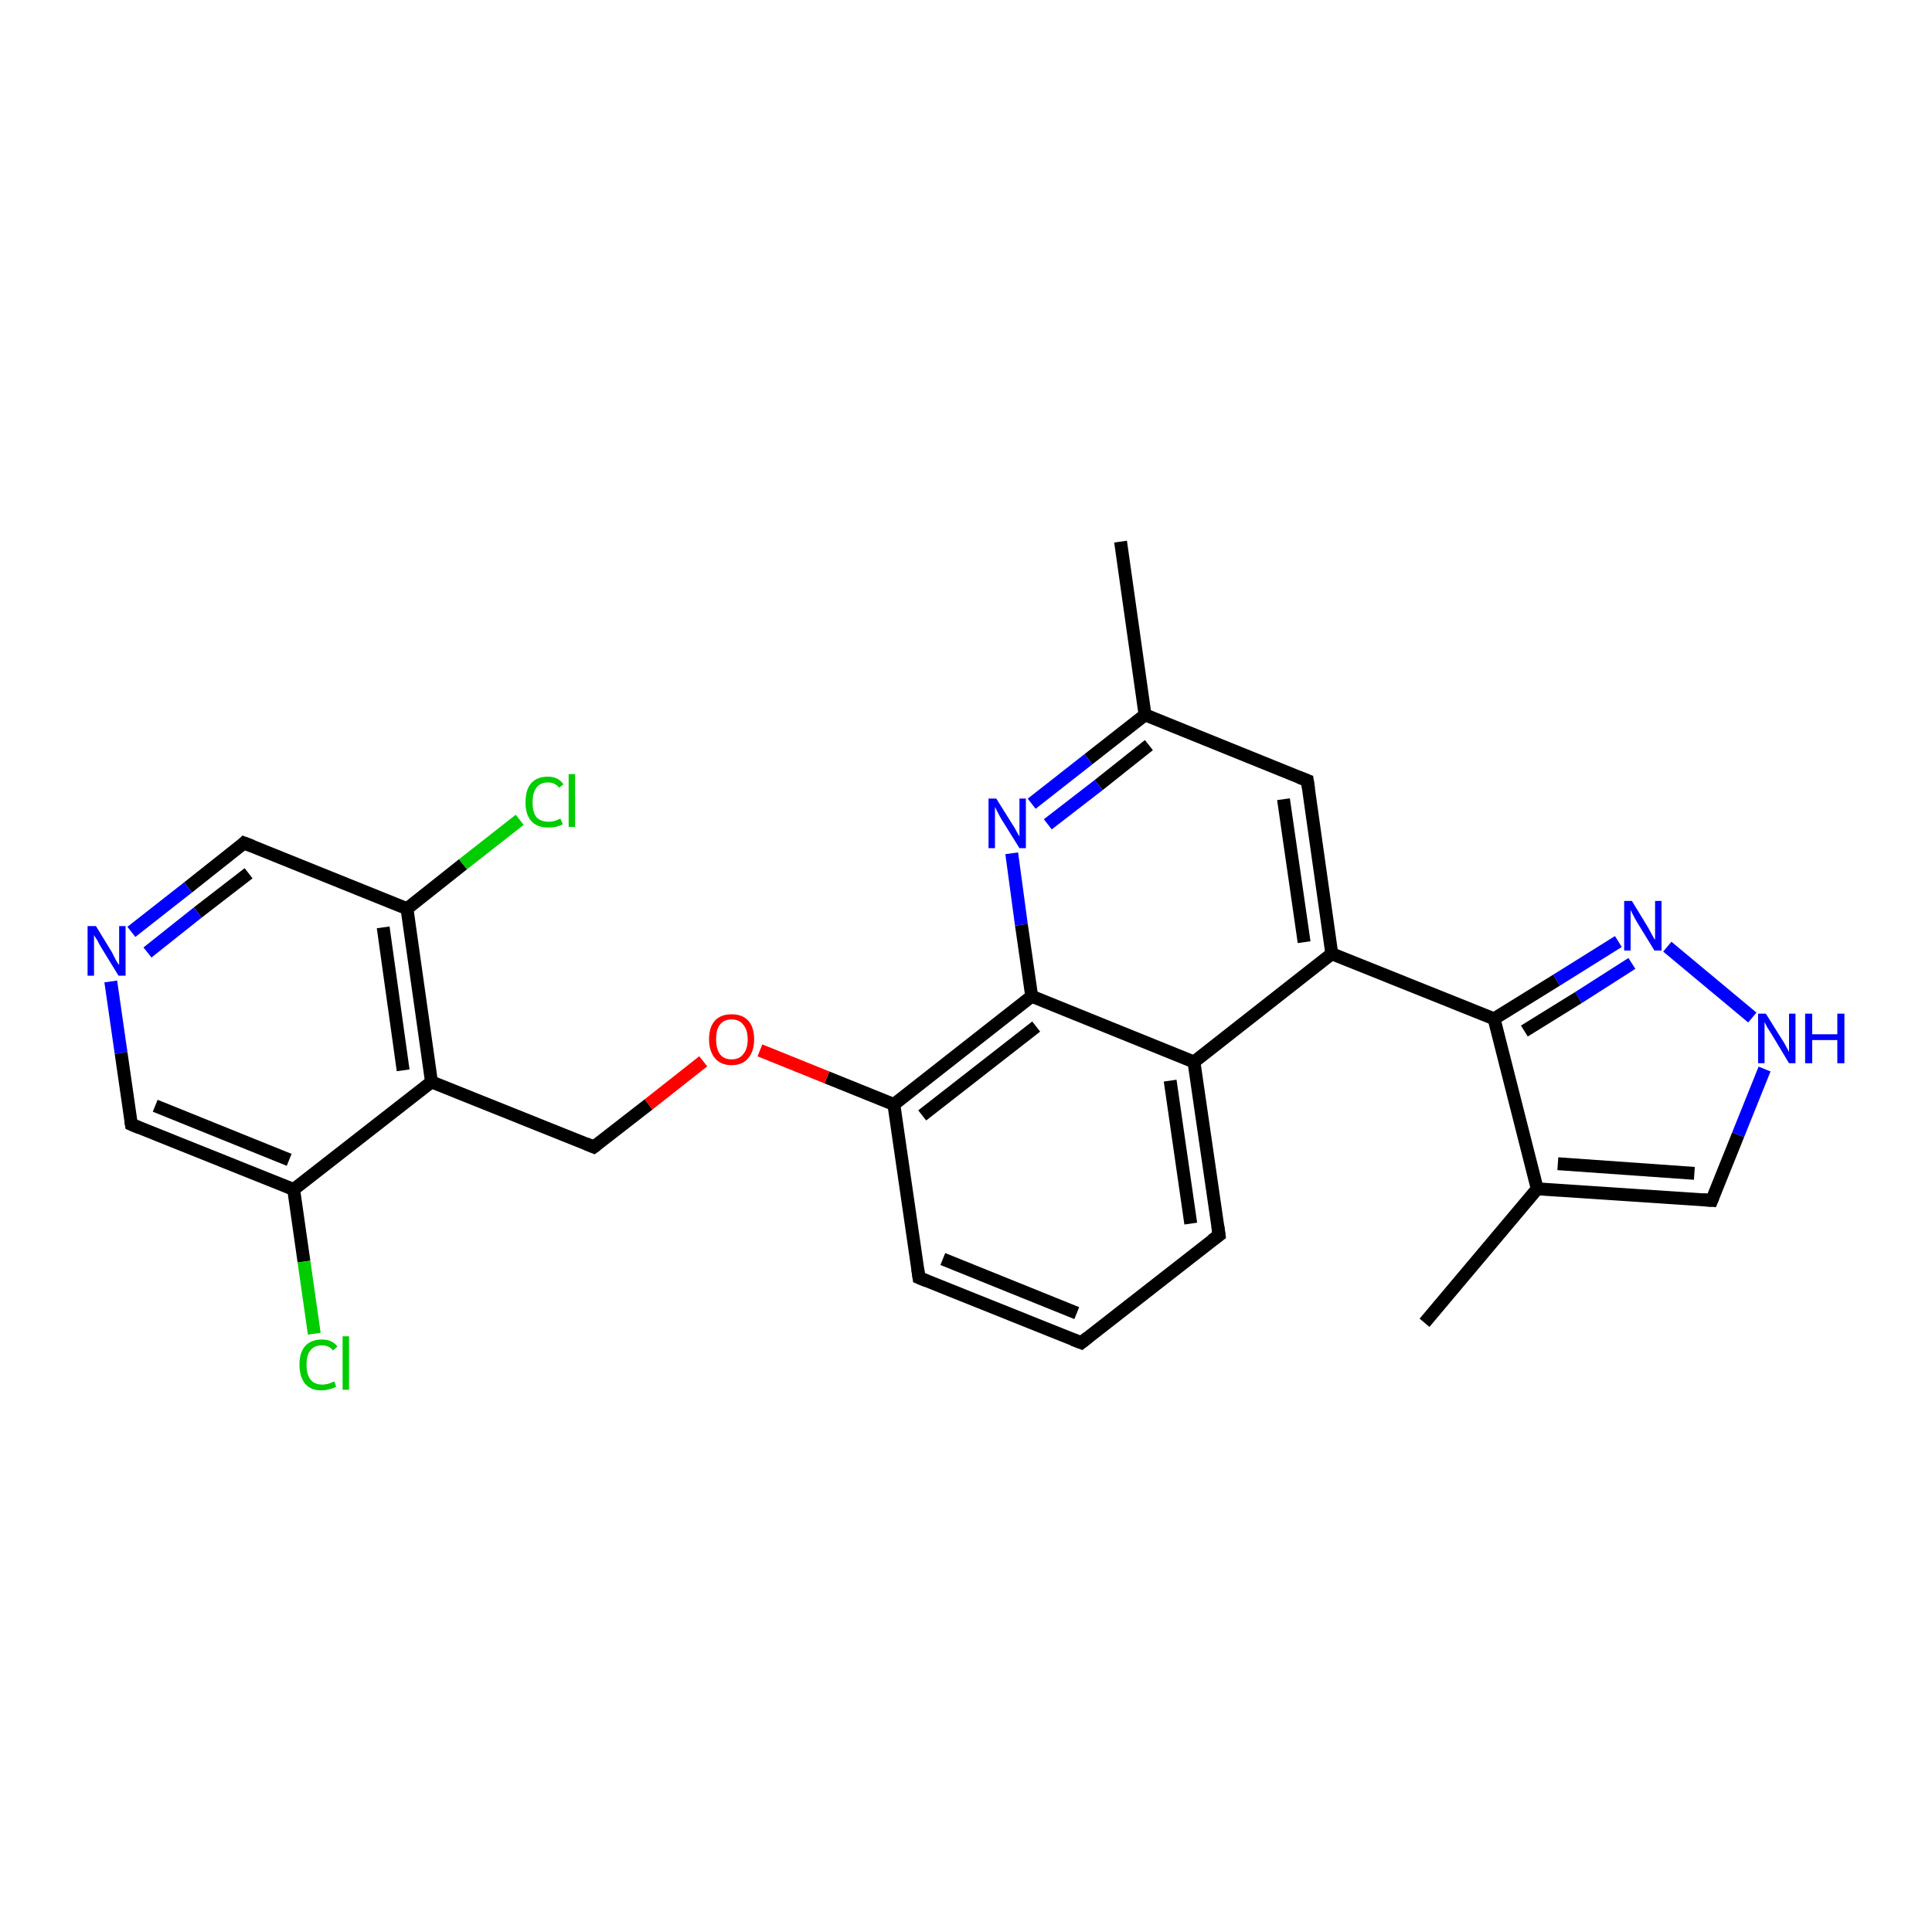 <?xml version='1.0' encoding='iso-8859-1'?>
<svg version='1.1' baseProfile='full'
              xmlns='http://www.w3.org/2000/svg'
                      xmlns:rdkit='http://www.rdkit.org/xml'
                      xmlns:xlink='http://www.w3.org/1999/xlink'
                  xml:space='preserve'
width='300px' height='300px' viewBox='0 0 300 300'>
<!-- END OF HEADER -->
<rect style='opacity:1.0;fill:#FFFFFF;stroke:none' width='300.0' height='300.0' x='0.0' y='0.0'> </rect>
<path class='bond-0 atom-0 atom-1' d='M 221.2,205.4 L 238.7,184.6' style='fill:none;fill-rule:evenodd;stroke:#000000;stroke-width:2.0px;stroke-linecap:butt;stroke-linejoin:miter;stroke-opacity:1' />
<path class='bond-1 atom-1 atom-2' d='M 238.7,184.6 L 265.8,186.4' style='fill:none;fill-rule:evenodd;stroke:#000000;stroke-width:2.0px;stroke-linecap:butt;stroke-linejoin:miter;stroke-opacity:1' />
<path class='bond-1 atom-1 atom-2' d='M 241.9,180.7 L 263.1,182.2' style='fill:none;fill-rule:evenodd;stroke:#000000;stroke-width:2.0px;stroke-linecap:butt;stroke-linejoin:miter;stroke-opacity:1' />
<path class='bond-2 atom-2 atom-3' d='M 265.8,186.4 L 269.9,176.2' style='fill:none;fill-rule:evenodd;stroke:#000000;stroke-width:2.0px;stroke-linecap:butt;stroke-linejoin:miter;stroke-opacity:1' />
<path class='bond-2 atom-2 atom-3' d='M 269.9,176.2 L 274.0,166.0' style='fill:none;fill-rule:evenodd;stroke:#0000FF;stroke-width:2.0px;stroke-linecap:butt;stroke-linejoin:miter;stroke-opacity:1' />
<path class='bond-3 atom-3 atom-4' d='M 272.1,158.0 L 258.9,147.0' style='fill:none;fill-rule:evenodd;stroke:#0000FF;stroke-width:2.0px;stroke-linecap:butt;stroke-linejoin:miter;stroke-opacity:1' />
<path class='bond-4 atom-4 atom-5' d='M 251.3,146.2 L 241.7,152.2' style='fill:none;fill-rule:evenodd;stroke:#0000FF;stroke-width:2.0px;stroke-linecap:butt;stroke-linejoin:miter;stroke-opacity:1' />
<path class='bond-4 atom-4 atom-5' d='M 241.7,152.2 L 232.0,158.2' style='fill:none;fill-rule:evenodd;stroke:#000000;stroke-width:2.0px;stroke-linecap:butt;stroke-linejoin:miter;stroke-opacity:1' />
<path class='bond-4 atom-4 atom-5' d='M 253.4,149.6 L 245.1,154.9' style='fill:none;fill-rule:evenodd;stroke:#0000FF;stroke-width:2.0px;stroke-linecap:butt;stroke-linejoin:miter;stroke-opacity:1' />
<path class='bond-4 atom-4 atom-5' d='M 245.1,154.9 L 236.7,160.1' style='fill:none;fill-rule:evenodd;stroke:#000000;stroke-width:2.0px;stroke-linecap:butt;stroke-linejoin:miter;stroke-opacity:1' />
<path class='bond-5 atom-5 atom-6' d='M 232.0,158.2 L 206.8,148.1' style='fill:none;fill-rule:evenodd;stroke:#000000;stroke-width:2.0px;stroke-linecap:butt;stroke-linejoin:miter;stroke-opacity:1' />
<path class='bond-6 atom-6 atom-7' d='M 206.8,148.1 L 203.0,121.2' style='fill:none;fill-rule:evenodd;stroke:#000000;stroke-width:2.0px;stroke-linecap:butt;stroke-linejoin:miter;stroke-opacity:1' />
<path class='bond-6 atom-6 atom-7' d='M 202.5,146.3 L 199.3,124.1' style='fill:none;fill-rule:evenodd;stroke:#000000;stroke-width:2.0px;stroke-linecap:butt;stroke-linejoin:miter;stroke-opacity:1' />
<path class='bond-7 atom-7 atom-8' d='M 203.0,121.2 L 177.8,111.0' style='fill:none;fill-rule:evenodd;stroke:#000000;stroke-width:2.0px;stroke-linecap:butt;stroke-linejoin:miter;stroke-opacity:1' />
<path class='bond-8 atom-8 atom-9' d='M 177.8,111.0 L 174.0,84.1' style='fill:none;fill-rule:evenodd;stroke:#000000;stroke-width:2.0px;stroke-linecap:butt;stroke-linejoin:miter;stroke-opacity:1' />
<path class='bond-9 atom-8 atom-10' d='M 177.8,111.0 L 169.0,117.9' style='fill:none;fill-rule:evenodd;stroke:#000000;stroke-width:2.0px;stroke-linecap:butt;stroke-linejoin:miter;stroke-opacity:1' />
<path class='bond-9 atom-8 atom-10' d='M 169.0,117.9 L 160.2,124.8' style='fill:none;fill-rule:evenodd;stroke:#0000FF;stroke-width:2.0px;stroke-linecap:butt;stroke-linejoin:miter;stroke-opacity:1' />
<path class='bond-9 atom-8 atom-10' d='M 178.4,115.7 L 170.6,121.9' style='fill:none;fill-rule:evenodd;stroke:#000000;stroke-width:2.0px;stroke-linecap:butt;stroke-linejoin:miter;stroke-opacity:1' />
<path class='bond-9 atom-8 atom-10' d='M 170.6,121.9 L 162.7,128.0' style='fill:none;fill-rule:evenodd;stroke:#0000FF;stroke-width:2.0px;stroke-linecap:butt;stroke-linejoin:miter;stroke-opacity:1' />
<path class='bond-10 atom-10 atom-11' d='M 157.1,132.5 L 158.6,143.6' style='fill:none;fill-rule:evenodd;stroke:#0000FF;stroke-width:2.0px;stroke-linecap:butt;stroke-linejoin:miter;stroke-opacity:1' />
<path class='bond-10 atom-10 atom-11' d='M 158.6,143.6 L 160.2,154.7' style='fill:none;fill-rule:evenodd;stroke:#000000;stroke-width:2.0px;stroke-linecap:butt;stroke-linejoin:miter;stroke-opacity:1' />
<path class='bond-11 atom-11 atom-12' d='M 160.2,154.7 L 138.8,171.5' style='fill:none;fill-rule:evenodd;stroke:#000000;stroke-width:2.0px;stroke-linecap:butt;stroke-linejoin:miter;stroke-opacity:1' />
<path class='bond-11 atom-11 atom-12' d='M 160.9,159.4 L 143.2,173.2' style='fill:none;fill-rule:evenodd;stroke:#000000;stroke-width:2.0px;stroke-linecap:butt;stroke-linejoin:miter;stroke-opacity:1' />
<path class='bond-12 atom-12 atom-13' d='M 138.8,171.5 L 128.4,167.3' style='fill:none;fill-rule:evenodd;stroke:#000000;stroke-width:2.0px;stroke-linecap:butt;stroke-linejoin:miter;stroke-opacity:1' />
<path class='bond-12 atom-12 atom-13' d='M 128.4,167.3 L 118.0,163.1' style='fill:none;fill-rule:evenodd;stroke:#FF0000;stroke-width:2.0px;stroke-linecap:butt;stroke-linejoin:miter;stroke-opacity:1' />
<path class='bond-13 atom-13 atom-14' d='M 109.2,164.8 L 100.7,171.5' style='fill:none;fill-rule:evenodd;stroke:#FF0000;stroke-width:2.0px;stroke-linecap:butt;stroke-linejoin:miter;stroke-opacity:1' />
<path class='bond-13 atom-13 atom-14' d='M 100.7,171.5 L 92.2,178.1' style='fill:none;fill-rule:evenodd;stroke:#000000;stroke-width:2.0px;stroke-linecap:butt;stroke-linejoin:miter;stroke-opacity:1' />
<path class='bond-14 atom-14 atom-15' d='M 92.2,178.1 L 67.0,168.0' style='fill:none;fill-rule:evenodd;stroke:#000000;stroke-width:2.0px;stroke-linecap:butt;stroke-linejoin:miter;stroke-opacity:1' />
<path class='bond-15 atom-15 atom-16' d='M 67.0,168.0 L 63.2,141.1' style='fill:none;fill-rule:evenodd;stroke:#000000;stroke-width:2.0px;stroke-linecap:butt;stroke-linejoin:miter;stroke-opacity:1' />
<path class='bond-15 atom-15 atom-16' d='M 62.6,166.2 L 59.5,144.0' style='fill:none;fill-rule:evenodd;stroke:#000000;stroke-width:2.0px;stroke-linecap:butt;stroke-linejoin:miter;stroke-opacity:1' />
<path class='bond-16 atom-16 atom-17' d='M 63.2,141.1 L 71.9,134.2' style='fill:none;fill-rule:evenodd;stroke:#000000;stroke-width:2.0px;stroke-linecap:butt;stroke-linejoin:miter;stroke-opacity:1' />
<path class='bond-16 atom-16 atom-17' d='M 71.9,134.2 L 80.7,127.3' style='fill:none;fill-rule:evenodd;stroke:#00CC00;stroke-width:2.0px;stroke-linecap:butt;stroke-linejoin:miter;stroke-opacity:1' />
<path class='bond-17 atom-16 atom-18' d='M 63.2,141.1 L 37.9,130.9' style='fill:none;fill-rule:evenodd;stroke:#000000;stroke-width:2.0px;stroke-linecap:butt;stroke-linejoin:miter;stroke-opacity:1' />
<path class='bond-18 atom-18 atom-19' d='M 37.9,130.9 L 29.2,137.8' style='fill:none;fill-rule:evenodd;stroke:#000000;stroke-width:2.0px;stroke-linecap:butt;stroke-linejoin:miter;stroke-opacity:1' />
<path class='bond-18 atom-18 atom-19' d='M 29.2,137.8 L 20.4,144.7' style='fill:none;fill-rule:evenodd;stroke:#0000FF;stroke-width:2.0px;stroke-linecap:butt;stroke-linejoin:miter;stroke-opacity:1' />
<path class='bond-18 atom-18 atom-19' d='M 38.6,135.6 L 30.7,141.7' style='fill:none;fill-rule:evenodd;stroke:#000000;stroke-width:2.0px;stroke-linecap:butt;stroke-linejoin:miter;stroke-opacity:1' />
<path class='bond-18 atom-18 atom-19' d='M 30.7,141.7 L 22.9,147.9' style='fill:none;fill-rule:evenodd;stroke:#0000FF;stroke-width:2.0px;stroke-linecap:butt;stroke-linejoin:miter;stroke-opacity:1' />
<path class='bond-19 atom-19 atom-20' d='M 17.2,152.4 L 18.8,163.5' style='fill:none;fill-rule:evenodd;stroke:#0000FF;stroke-width:2.0px;stroke-linecap:butt;stroke-linejoin:miter;stroke-opacity:1' />
<path class='bond-19 atom-19 atom-20' d='M 18.8,163.5 L 20.4,174.6' style='fill:none;fill-rule:evenodd;stroke:#000000;stroke-width:2.0px;stroke-linecap:butt;stroke-linejoin:miter;stroke-opacity:1' />
<path class='bond-20 atom-20 atom-21' d='M 20.4,174.6 L 45.6,184.7' style='fill:none;fill-rule:evenodd;stroke:#000000;stroke-width:2.0px;stroke-linecap:butt;stroke-linejoin:miter;stroke-opacity:1' />
<path class='bond-20 atom-20 atom-21' d='M 24.1,171.7 L 44.9,180.1' style='fill:none;fill-rule:evenodd;stroke:#000000;stroke-width:2.0px;stroke-linecap:butt;stroke-linejoin:miter;stroke-opacity:1' />
<path class='bond-21 atom-21 atom-22' d='M 45.6,184.7 L 47.2,195.9' style='fill:none;fill-rule:evenodd;stroke:#000000;stroke-width:2.0px;stroke-linecap:butt;stroke-linejoin:miter;stroke-opacity:1' />
<path class='bond-21 atom-21 atom-22' d='M 47.2,195.9 L 48.8,207.1' style='fill:none;fill-rule:evenodd;stroke:#00CC00;stroke-width:2.0px;stroke-linecap:butt;stroke-linejoin:miter;stroke-opacity:1' />
<path class='bond-22 atom-12 atom-23' d='M 138.8,171.5 L 142.7,198.4' style='fill:none;fill-rule:evenodd;stroke:#000000;stroke-width:2.0px;stroke-linecap:butt;stroke-linejoin:miter;stroke-opacity:1' />
<path class='bond-23 atom-23 atom-24' d='M 142.7,198.4 L 167.9,208.5' style='fill:none;fill-rule:evenodd;stroke:#000000;stroke-width:2.0px;stroke-linecap:butt;stroke-linejoin:miter;stroke-opacity:1' />
<path class='bond-23 atom-23 atom-24' d='M 146.4,195.5 L 167.2,203.9' style='fill:none;fill-rule:evenodd;stroke:#000000;stroke-width:2.0px;stroke-linecap:butt;stroke-linejoin:miter;stroke-opacity:1' />
<path class='bond-24 atom-24 atom-25' d='M 167.9,208.5 L 189.3,191.8' style='fill:none;fill-rule:evenodd;stroke:#000000;stroke-width:2.0px;stroke-linecap:butt;stroke-linejoin:miter;stroke-opacity:1' />
<path class='bond-25 atom-25 atom-26' d='M 189.3,191.8 L 185.4,164.9' style='fill:none;fill-rule:evenodd;stroke:#000000;stroke-width:2.0px;stroke-linecap:butt;stroke-linejoin:miter;stroke-opacity:1' />
<path class='bond-25 atom-25 atom-26' d='M 184.9,190.0 L 181.7,167.8' style='fill:none;fill-rule:evenodd;stroke:#000000;stroke-width:2.0px;stroke-linecap:butt;stroke-linejoin:miter;stroke-opacity:1' />
<path class='bond-26 atom-5 atom-1' d='M 232.0,158.2 L 238.7,184.6' style='fill:none;fill-rule:evenodd;stroke:#000000;stroke-width:2.0px;stroke-linecap:butt;stroke-linejoin:miter;stroke-opacity:1' />
<path class='bond-27 atom-26 atom-6' d='M 185.4,164.9 L 206.8,148.1' style='fill:none;fill-rule:evenodd;stroke:#000000;stroke-width:2.0px;stroke-linecap:butt;stroke-linejoin:miter;stroke-opacity:1' />
<path class='bond-28 atom-26 atom-11' d='M 185.4,164.9 L 160.2,154.7' style='fill:none;fill-rule:evenodd;stroke:#000000;stroke-width:2.0px;stroke-linecap:butt;stroke-linejoin:miter;stroke-opacity:1' />
<path class='bond-29 atom-21 atom-15' d='M 45.6,184.7 L 67.0,168.0' style='fill:none;fill-rule:evenodd;stroke:#000000;stroke-width:2.0px;stroke-linecap:butt;stroke-linejoin:miter;stroke-opacity:1' />
<path d='M 264.4,186.3 L 265.8,186.4 L 266.0,185.9' style='fill:none;stroke:#000000;stroke-width:2.0px;stroke-linecap:butt;stroke-linejoin:miter;stroke-opacity:1;' />
<path d='M 203.2,122.5 L 203.0,121.2 L 201.7,120.7' style='fill:none;stroke:#000000;stroke-width:2.0px;stroke-linecap:butt;stroke-linejoin:miter;stroke-opacity:1;' />
<path d='M 92.6,177.8 L 92.2,178.1 L 91.0,177.6' style='fill:none;stroke:#000000;stroke-width:2.0px;stroke-linecap:butt;stroke-linejoin:miter;stroke-opacity:1;' />
<path d='M 39.2,131.4 L 37.9,130.9 L 37.5,131.3' style='fill:none;stroke:#000000;stroke-width:2.0px;stroke-linecap:butt;stroke-linejoin:miter;stroke-opacity:1;' />
<path d='M 20.3,174.0 L 20.4,174.6 L 21.6,175.1' style='fill:none;stroke:#000000;stroke-width:2.0px;stroke-linecap:butt;stroke-linejoin:miter;stroke-opacity:1;' />
<path d='M 142.5,197.0 L 142.7,198.4 L 143.9,198.9' style='fill:none;stroke:#000000;stroke-width:2.0px;stroke-linecap:butt;stroke-linejoin:miter;stroke-opacity:1;' />
<path d='M 166.6,208.0 L 167.9,208.5 L 168.9,207.7' style='fill:none;stroke:#000000;stroke-width:2.0px;stroke-linecap:butt;stroke-linejoin:miter;stroke-opacity:1;' />
<path d='M 188.2,192.6 L 189.3,191.8 L 189.1,190.4' style='fill:none;stroke:#000000;stroke-width:2.0px;stroke-linecap:butt;stroke-linejoin:miter;stroke-opacity:1;' />
<path class='atom-3' d='M 274.2 157.4
L 276.7 161.4
Q 277.0 161.8, 277.4 162.6
Q 277.8 163.3, 277.8 163.4
L 277.8 157.4
L 278.8 157.4
L 278.8 165.1
L 277.8 165.1
L 275.1 160.6
Q 274.8 160.1, 274.4 159.5
Q 274.1 158.9, 274.0 158.7
L 274.0 165.1
L 273.0 165.1
L 273.0 157.4
L 274.2 157.4
' fill='#0000FF'/>
<path class='atom-3' d='M 280.3 157.4
L 281.4 157.4
L 281.4 160.6
L 285.3 160.6
L 285.3 157.4
L 286.4 157.4
L 286.4 165.1
L 285.3 165.1
L 285.3 161.5
L 281.4 161.5
L 281.4 165.1
L 280.3 165.1
L 280.3 157.4
' fill='#0000FF'/>
<path class='atom-4' d='M 253.4 139.9
L 255.9 144.0
Q 256.1 144.4, 256.5 145.1
Q 256.9 145.9, 257.0 145.9
L 257.0 139.9
L 258.0 139.9
L 258.0 147.6
L 256.9 147.6
L 254.2 143.2
Q 253.9 142.7, 253.6 142.1
Q 253.3 141.5, 253.2 141.3
L 253.2 147.6
L 252.2 147.6
L 252.2 139.9
L 253.4 139.9
' fill='#0000FF'/>
<path class='atom-10' d='M 154.7 124.0
L 157.2 128.0
Q 157.5 128.4, 157.9 129.2
Q 158.3 129.9, 158.3 129.9
L 158.3 124.0
L 159.3 124.0
L 159.3 131.7
L 158.3 131.7
L 155.5 127.2
Q 155.2 126.7, 154.9 126.1
Q 154.6 125.5, 154.5 125.3
L 154.5 131.7
L 153.5 131.7
L 153.5 124.0
L 154.7 124.0
' fill='#0000FF'/>
<path class='atom-13' d='M 110.1 161.4
Q 110.1 159.5, 111.0 158.5
Q 111.9 157.5, 113.6 157.5
Q 115.3 157.5, 116.2 158.5
Q 117.1 159.5, 117.1 161.4
Q 117.1 163.2, 116.2 164.3
Q 115.3 165.4, 113.6 165.4
Q 111.9 165.4, 111.0 164.3
Q 110.1 163.2, 110.1 161.4
M 113.6 164.5
Q 114.8 164.5, 115.4 163.7
Q 116.1 162.9, 116.1 161.4
Q 116.1 159.9, 115.4 159.1
Q 114.8 158.3, 113.6 158.3
Q 112.4 158.3, 111.8 159.1
Q 111.2 159.8, 111.2 161.4
Q 111.2 162.9, 111.8 163.7
Q 112.4 164.5, 113.6 164.5
' fill='#FF0000'/>
<path class='atom-17' d='M 81.6 124.6
Q 81.6 122.6, 82.5 121.6
Q 83.4 120.6, 85.1 120.6
Q 86.7 120.6, 87.5 121.8
L 86.8 122.3
Q 86.2 121.5, 85.1 121.5
Q 83.9 121.5, 83.3 122.3
Q 82.7 123.1, 82.7 124.6
Q 82.7 126.1, 83.3 126.9
Q 84.0 127.6, 85.2 127.6
Q 86.1 127.6, 87.0 127.1
L 87.4 128.0
Q 87.0 128.2, 86.3 128.4
Q 85.7 128.5, 85.1 128.5
Q 83.4 128.5, 82.5 127.5
Q 81.6 126.5, 81.6 124.6
' fill='#00CC00'/>
<path class='atom-17' d='M 88.3 120.2
L 89.3 120.2
L 89.3 128.4
L 88.3 128.4
L 88.3 120.2
' fill='#00CC00'/>
<path class='atom-19' d='M 14.9 143.8
L 17.4 147.9
Q 17.6 148.3, 18.0 149.1
Q 18.4 149.8, 18.5 149.8
L 18.5 143.8
L 19.5 143.8
L 19.5 151.5
L 18.4 151.5
L 15.7 147.1
Q 15.4 146.6, 15.1 146.0
Q 14.7 145.4, 14.6 145.2
L 14.6 151.5
L 13.6 151.5
L 13.6 143.8
L 14.9 143.8
' fill='#0000FF'/>
<path class='atom-22' d='M 46.5 211.9
Q 46.5 210.0, 47.4 209.0
Q 48.3 208.0, 50.0 208.0
Q 51.6 208.0, 52.4 209.1
L 51.7 209.7
Q 51.1 208.9, 50.0 208.9
Q 48.8 208.9, 48.2 209.7
Q 47.6 210.4, 47.6 211.9
Q 47.6 213.4, 48.2 214.2
Q 48.8 215.0, 50.1 215.0
Q 50.9 215.0, 51.9 214.5
L 52.2 215.3
Q 51.8 215.6, 51.2 215.7
Q 50.6 215.9, 49.9 215.9
Q 48.3 215.9, 47.4 214.9
Q 46.5 213.8, 46.5 211.9
' fill='#00CC00'/>
<path class='atom-22' d='M 53.2 207.5
L 54.2 207.5
L 54.2 215.8
L 53.2 215.8
L 53.2 207.5
' fill='#00CC00'/>
</svg>
